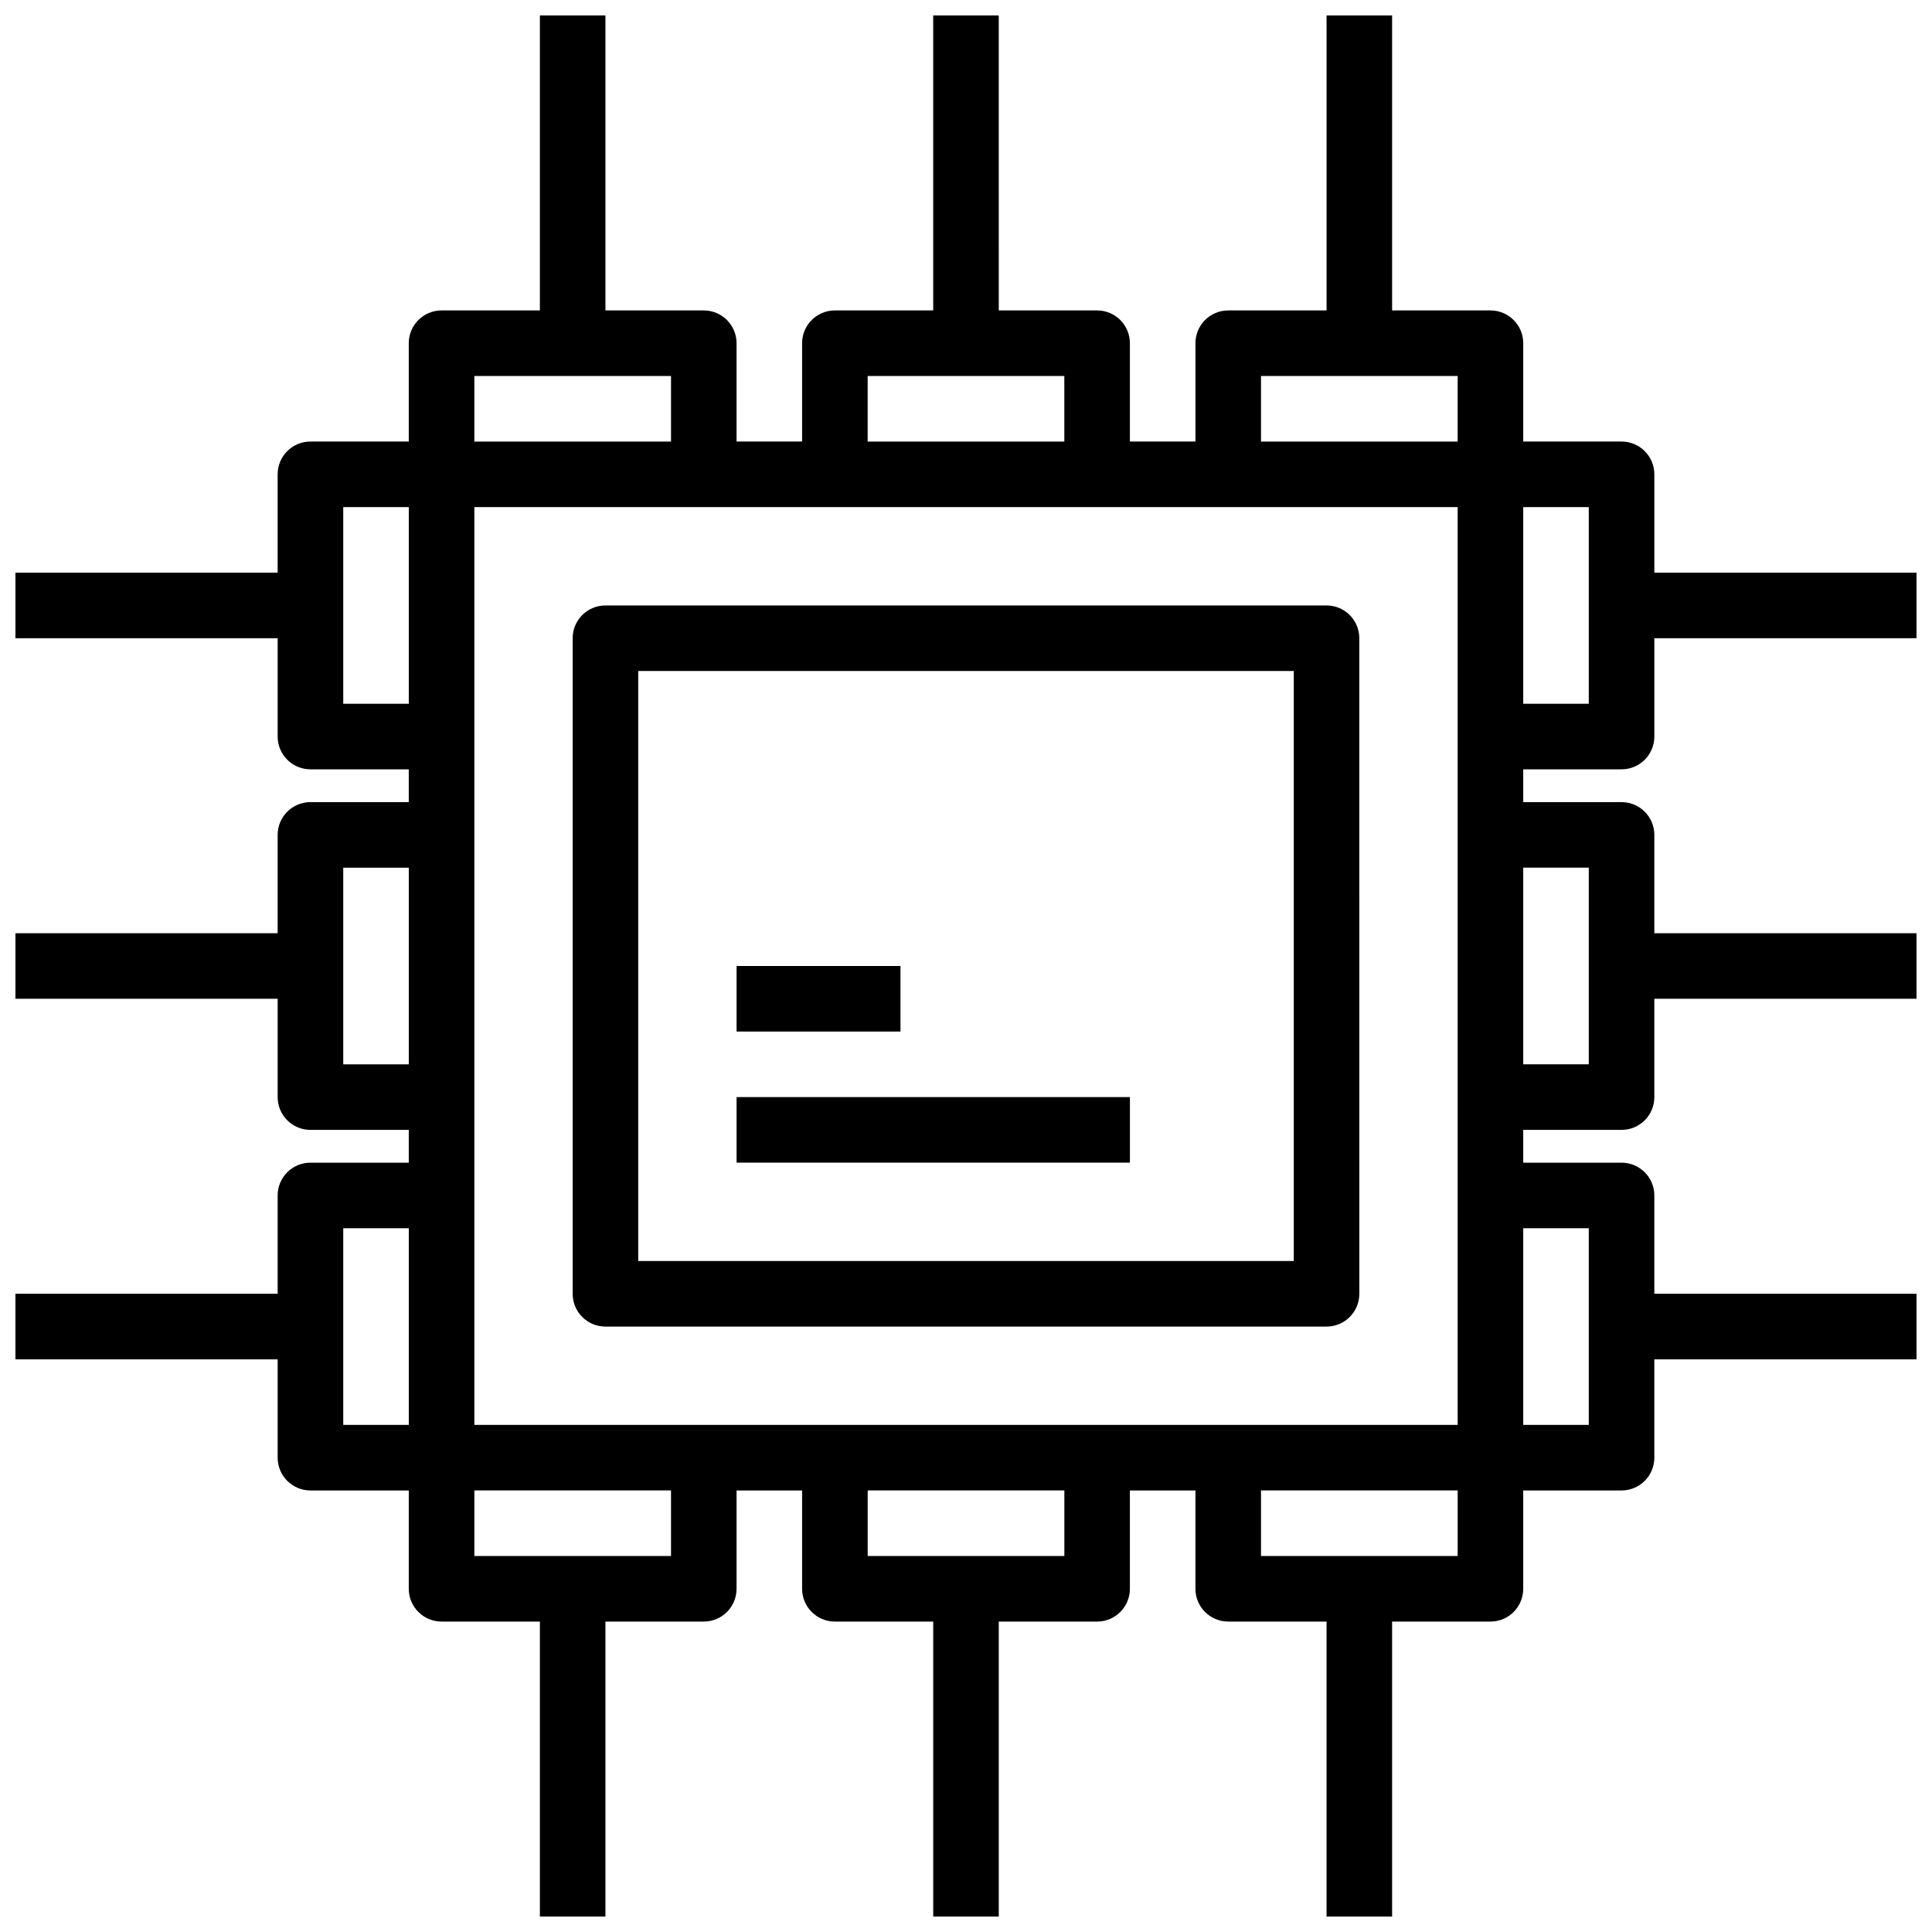 <?xml version="1.0" encoding="UTF-8"?>
<!-- Uploaded to: SVG Repo, www.svgrepo.com, Generator: SVG Repo Mixer Tools -->
<svg width="800px" height="800px" version="1.1" viewBox="144 144 512 512" xmlns="http://www.w3.org/2000/svg">
 <defs>
  <clipPath id="a">
   <path d="m148.09 148.09h503.81v503.81h-503.81z"/>
  </clipPath>
 </defs>
 <path d="m295.76 313.14v173.73c0 4.793 3.891 8.688 8.688 8.688h191.1c4.805 0 8.688-3.891 8.688-8.688l-0.004-173.73c0-4.793-3.883-8.688-8.688-8.688h-191.1c-4.797 0-8.688 3.891-8.688 8.688zm17.375 8.684h173.73v156.36h-173.73z"/>
 <path d="m339.2 400h43.434v17.371h-43.434z"/>
 <path d="m339.2 434.74h104.24v17.371h-104.24z"/>
 <g clip-path="url(#a)">
  <path d="m573.73 347.88c4.805 0 8.688-3.891 8.688-8.688v-26.059h69.492v-17.371h-69.492v-26.059c0-4.793-3.883-8.688-8.688-8.688h-26.059v-26.059c0-4.793-3.883-8.688-8.688-8.688h-26.059v-78.176h-17.371v78.176h-26.059c-4.805 0-8.688 3.891-8.688 8.688v26.059h-17.371v-26.059c0-4.793-3.883-8.688-8.688-8.688h-26.059l-0.004-78.176h-17.371v78.176h-26.059c-4.805 0-8.688 3.891-8.688 8.688v26.059h-17.371v-26.059c0-4.793-3.883-8.688-8.688-8.688h-26.059v-78.176h-17.371v78.176h-26.059c-4.793 0-8.688 3.891-8.688 8.688v26.059h-26.062c-4.793 0-8.688 3.891-8.688 8.688v26.059h-69.488v17.371h69.492v26.059c0 4.793 3.891 8.688 8.688 8.688h26.059v8.688h-26.062c-4.793 0-8.688 3.891-8.688 8.688v26.059h-69.488v17.371h69.492v26.059c0 4.793 3.891 8.688 8.688 8.688h26.059v8.688h-26.062c-4.793 0-8.688 3.891-8.688 8.688v26.059h-69.488v17.371h69.492v26.059c0 4.793 3.891 8.688 8.688 8.688h26.059v26.059c0 4.793 3.891 8.688 8.688 8.688h26.059v78.176h17.371v-78.176h26.059c4.805 0 8.688-3.891 8.688-8.688v-26.059h17.371v26.059c0 4.793 3.883 8.688 8.688 8.688h26.059v78.176h17.371v-78.176h26.059c4.805 0 8.688-3.891 8.688-8.688v-26.059h17.371v26.059c0 4.793 3.883 8.688 8.688 8.688h26.059v78.176h17.371v-78.176h26.059c4.805 0 8.688-3.891 8.688-8.688v-26.059h26.059c4.805 0 8.688-3.891 8.688-8.688v-26.059h69.492v-17.371h-69.492v-26.059c0-4.793-3.883-8.688-8.688-8.688h-26.059v-8.688h26.059c4.805 0 8.688-3.891 8.688-8.688v-26.059h69.492v-17.371h-69.492v-26.059c0-4.793-3.883-8.688-8.688-8.688h-26.059v-8.688zm-8.688-17.371h-17.371v-52.117h17.371zm-34.746 8.688v182.41h-260.59v-243.22h260.59zm-52.117-95.551h52.117v17.371h-52.117zm-104.24 0h52.117v17.371h-52.117zm-104.23 0h52.117v17.371h-52.117zm-34.746 86.863v-52.117h17.371v52.117zm0 95.551v-52.117h17.371v52.117zm0 43.43h17.371v52.117h-17.371zm86.863 86.863h-52.117v-17.371h52.117zm104.24 0h-52.117v-17.371h52.117zm104.23 0h-52.117v-17.371h52.117zm34.746-86.863v52.117h-17.371v-52.117zm0-95.551v52.117h-17.371v-52.117z"/>
 </g>
</svg>